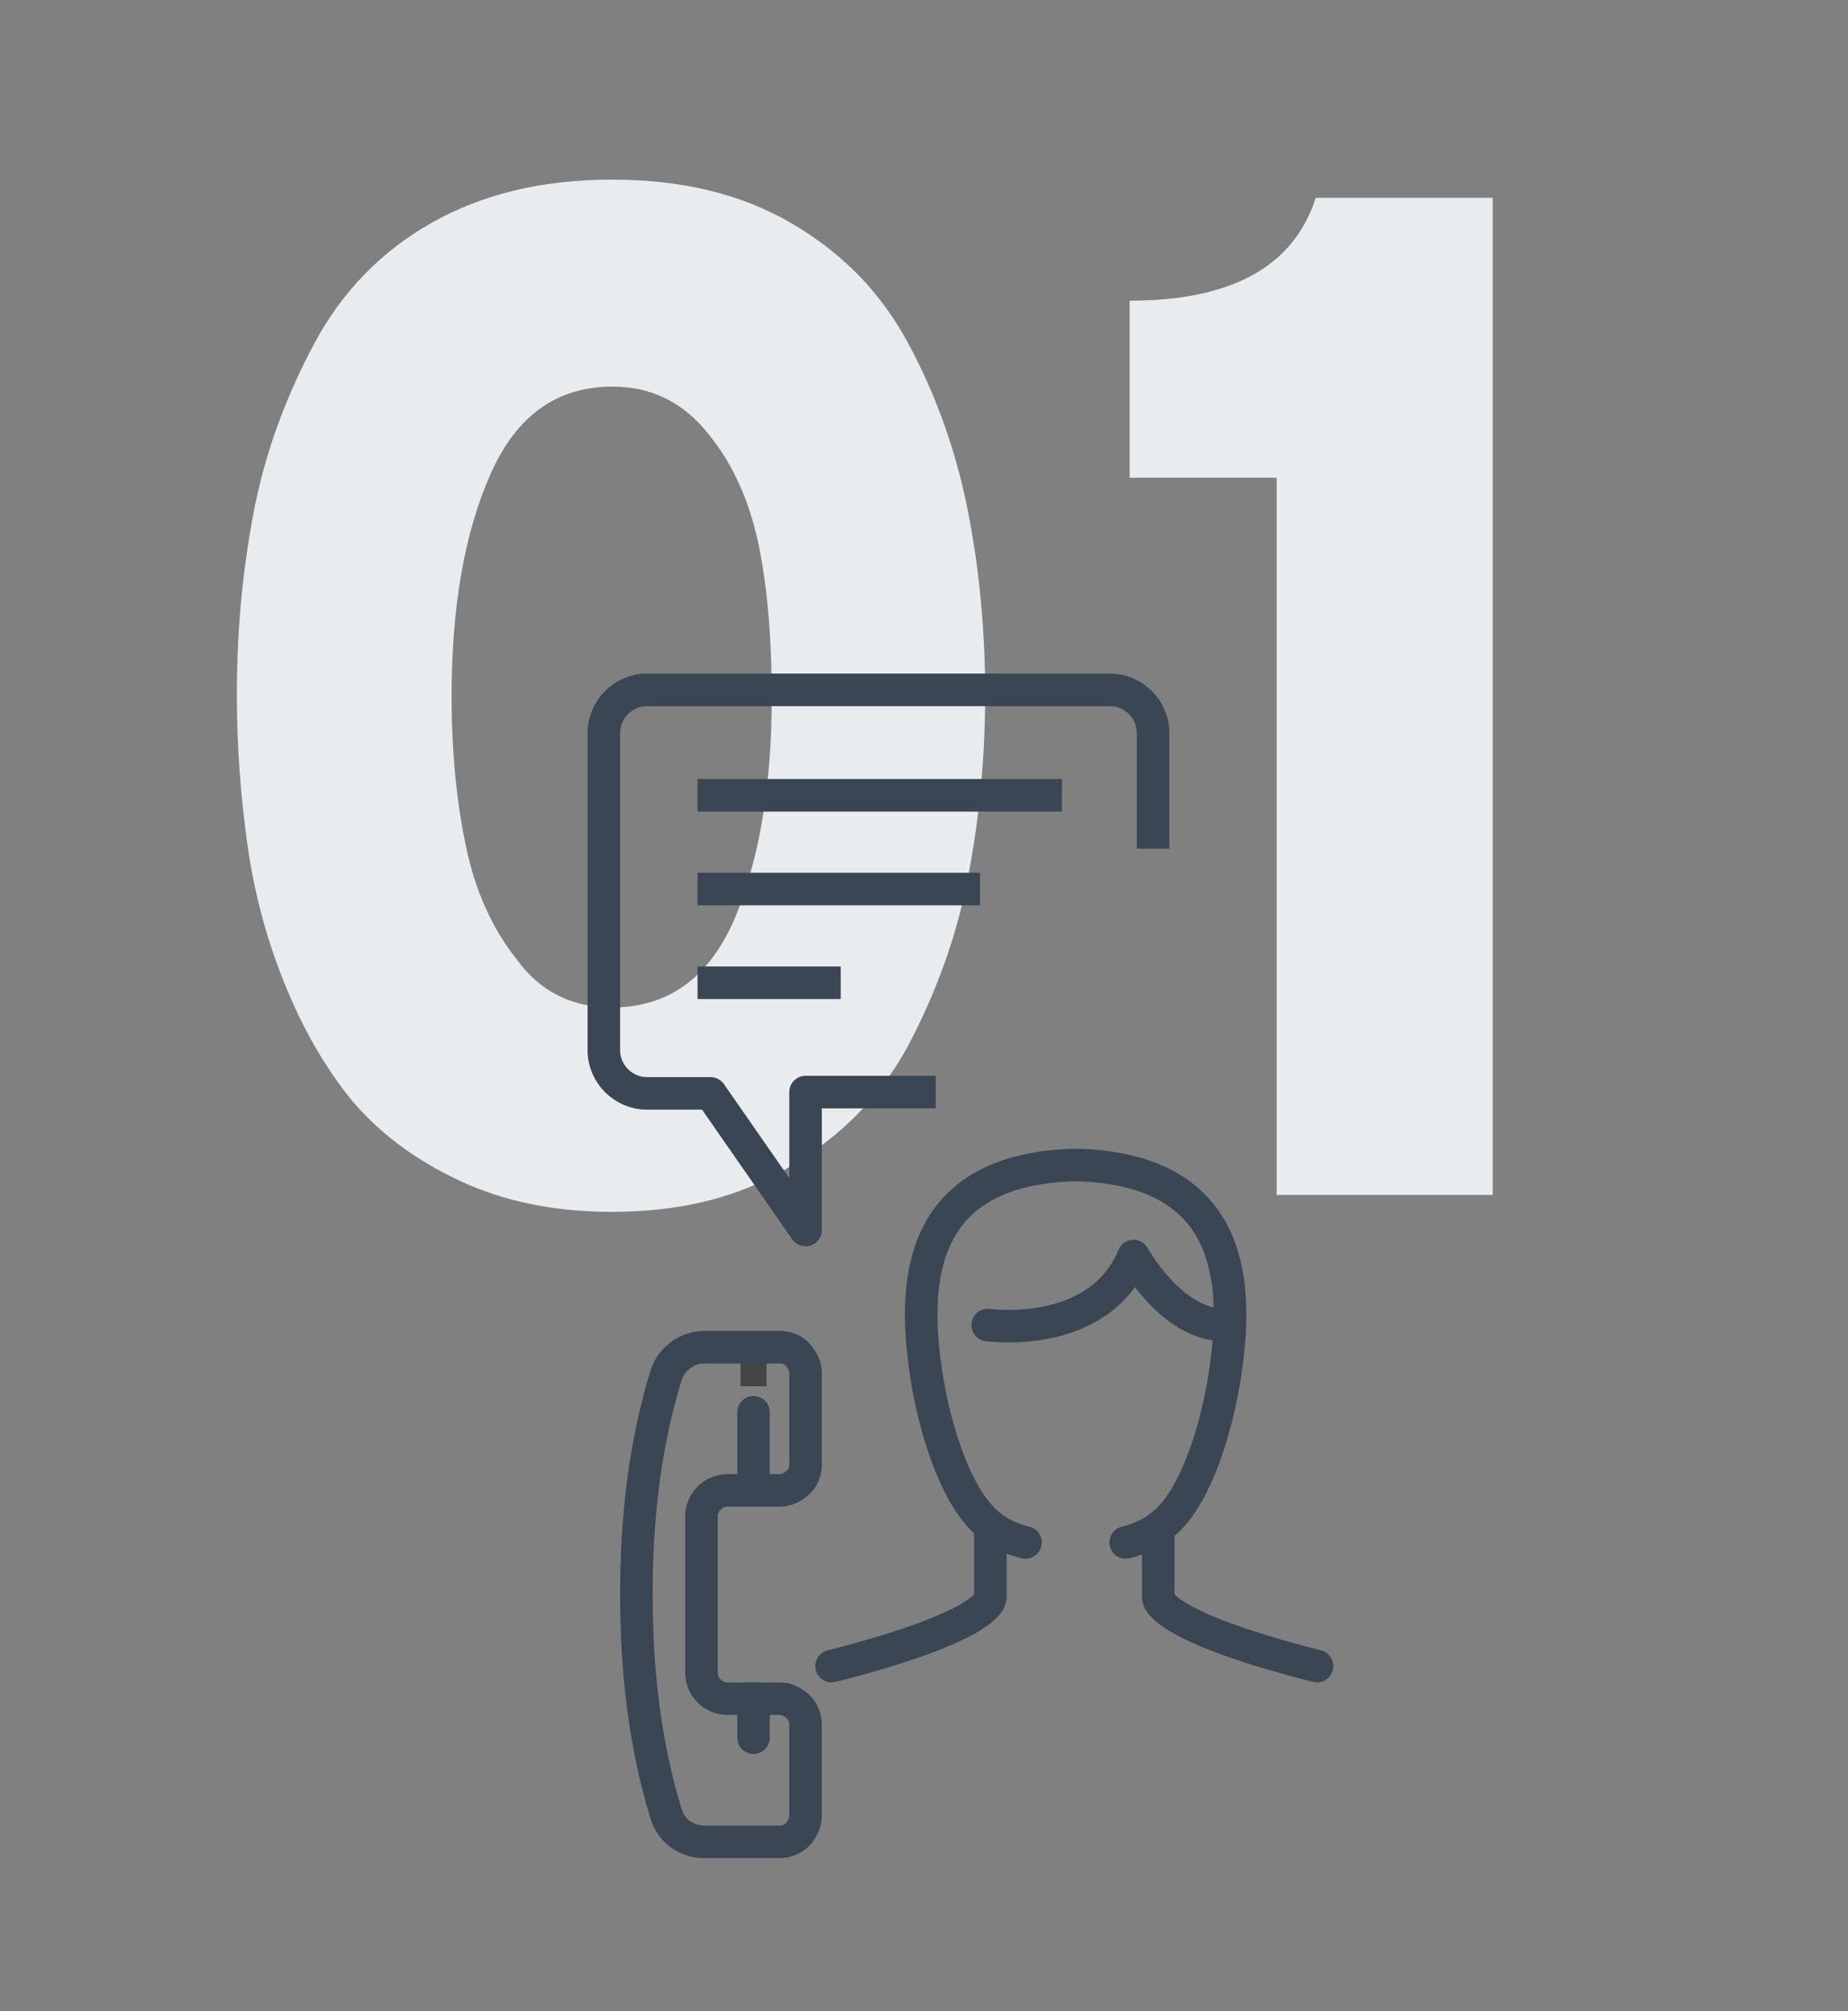 <?xml version="1.0" encoding="utf-8"?>
<!-- Generator: Adobe Illustrator 23.1.1, SVG Export Plug-In . SVG Version: 6.00 Build 0)  -->
<svg version="1.1" id="Calque_1" xmlns="http://www.w3.org/2000/svg" xmlns:xlink="http://www.w3.org/1999/xlink" x="0px" y="0px"
	 viewBox="0 0 142 154.5" style="enable-background:new 0 0 142 154.5;" xml:space="preserve">
<rect x="0" y="0" width="142" height="154.5" fill="#808080" stroke="none"/>
<style type="text/css">
	.st0{fill:#E8ECEE;}
	.st1{fill:none;stroke:#3A4654;stroke-width:2.5;stroke-linejoin:round;stroke-miterlimit:10;}
	.st2{fill:none;stroke:#3A4654;stroke-width:2.5;stroke-linecap:round;stroke-linejoin:round;stroke-miterlimit:10;}
	.st3{fill:none;stroke:#464545;stroke-width:2;stroke-miterlimit:10;}
</style>
<g>
	<path class="st0" d="M47,93.1c-4.4,0-8.3-0.8-11.7-2.4c-3.4-1.6-6.1-3.6-8.3-6.2c-2.1-2.6-3.8-5.6-5.2-9.1c-1.4-3.5-2.3-7-2.8-10.6
		c-0.5-3.6-0.8-7.4-0.8-11.4c0-5.3,0.5-10.1,1.4-14.6c0.9-4.4,2.5-8.6,4.6-12.5c2.1-3.9,5.1-7,9-9.2c3.9-2.2,8.5-3.3,13.8-3.3
		c5.4,0,10,1.1,13.9,3.4c3.9,2.3,6.8,5.3,8.9,9.2c2.1,3.9,3.6,8.1,4.5,12.5c0.9,4.4,1.4,9.3,1.4,14.4c0,5.2-0.5,10-1.4,14.5
		c-0.9,4.5-2.5,8.7-4.5,12.5c-2.1,3.9-5.1,6.9-8.9,9.2C56.9,92,52.3,93.1,47,93.1z M47,77.4c4.3,0,7.4-2.2,9.4-6.7
		c1.9-4.5,2.9-10.2,2.9-17.1c0-4.4-0.3-8.3-1-11.7c-0.7-3.4-2-6.3-3.9-8.6c-1.9-2.4-4.4-3.6-7.3-3.6c-4.3,0-7.4,2.2-9.4,6.7
		c-2,4.5-3,10.2-3,17.1c0,4.3,0.4,8.2,1.1,11.5c0.7,3.4,2,6.3,3.9,8.7C41.5,76.2,44,77.4,47,77.4z"/>
	<path class="st0" d="M98.1,91.8V36.7H86.8V23.1c7.8,0,12.6-2.6,14.3-7.9h13.6v76.6H98.1z"/>
</g>
<path class="st1" d="M71.9,83.9h-10v10.6l-7.3-10.5h-4.9c-1.8,0-3.3-1.5-3.3-3.3V56.3c0-1.8,1.5-3.3,3.3-3.3h35.6
	c1.8,0,3.3,1.5,3.3,3.3v8.9"/>
<line class="st1" x1="53.6" y1="61.1" x2="81.6" y2="61.1"/>
<line class="st1" x1="53.6" y1="75.5" x2="64.6" y2="75.5"/>
<line class="st1" x1="53.6" y1="68.3" x2="75.3" y2="68.3"/>
<path class="st2" d="M75.9,101.8c0,0,8.5,1.2,11.2-5.3c0,0,2.9,5.3,7,5.3"/>
<path class="st2" d="M76.1,117.7c0,1.6,0,5,0,5s0.4,2.1-12.2,5.3"/>
<path class="st2" d="M89,117.7c0,1.6,0,5,0,5s-0.4,2.1,12.2,5.3"/>
<path class="st2" d="M86.5,118.5c1.7-0.4,2.6-1.2,2.6-1.2c2.9-2,4.7-8.5,5.2-13c0.8-6.6-0.1-14.5-11.6-14.8h-0.1
	c-11.5,0.3-12.4,8.2-11.6,14.8c0.5,4.5,2.3,10.9,5.2,13c0,0,0.9,0.8,2.6,1.2"/>
<line class="st2" x1="57.9" y1="114.4" x2="57.9" y2="108.5"/>
<line class="st3" x1="57.9" y1="106.5" x2="57.9" y2="103.5"/>
<path class="st2" d="M53.9,128.5c0,1.1,0.9,2,2,2l4,0c0.5,0,0.9,0.2,1.3,0.5c0.5,0.4,0.7,1,0.7,1.5l0,7c0,0.5-0.2,0.9-0.5,1.3
	c-0.4,0.5-1,0.7-1.5,0.7l-5.8,0c-1.3,0-2.5-0.8-2.9-2.1c-1.7-5.5-2.3-11.2-2.3-16.9c0-5.7,0.6-11.4,2.3-16.9
	c0.4-1.2,1.6-2.1,2.9-2.1l5.8,0c0.6,0,1.1,0.2,1.5,0.7c0.3,0.4,0.5,0.8,0.5,1.3l0,7c0,0.6-0.2,1.1-0.7,1.5c-0.4,0.3-0.8,0.5-1.3,0.5
	l-4,0c-1.1,0-2,0.9-2,2V128.5z"/>
<line class="st2" x1="57.9" y1="130.5" x2="57.9" y2="133.5"/>
</svg>
